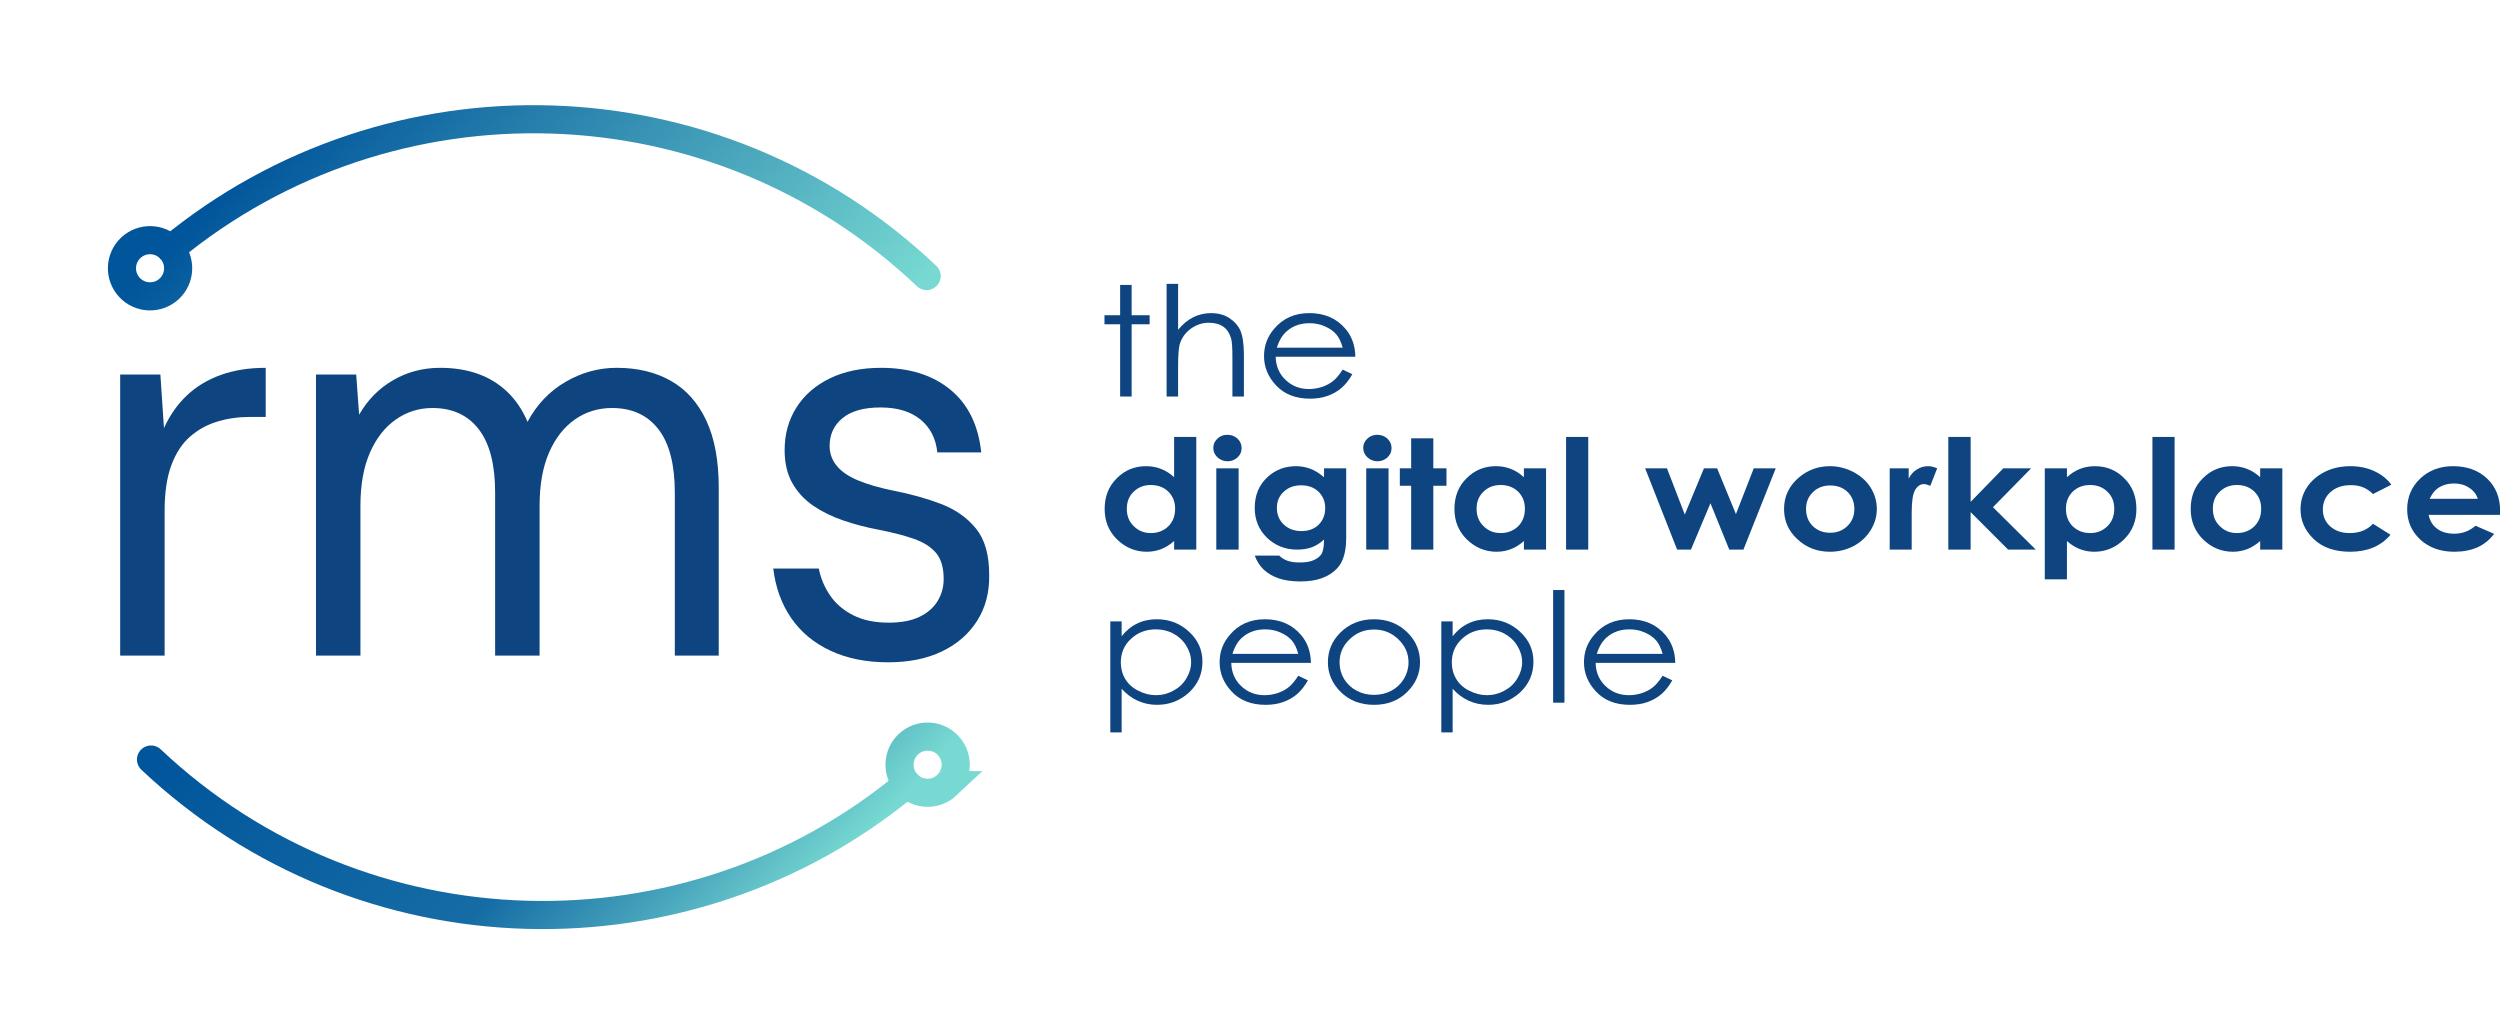 <?xml version="1.0" encoding="UTF-8" standalone="no"?> <svg xmlns="http://www.w3.org/2000/svg" xmlns:xlink="http://www.w3.org/1999/xlink" xmlns:serif="http://www.serif.com/" width="100%" height="100%" viewBox="0 0 601 249" version="1.1" xml:space="preserve" style="fill-rule:evenodd;clip-rule:evenodd;stroke-linecap:round;stroke-miterlimit:10;"><g><g><g><path d="M28.888,157.607l-0,-67.572l9.669,-0l0.859,12.884c1.4,-3.087 3.234,-5.704 5.503,-7.851c2.269,-2.148 4.988,-3.792 8.159,-4.932c3.17,-1.141 6.769,-1.711 10.798,-1.711l0,11.81l-3.848,-0c-2.736,-0 -5.339,0.374 -7.809,1.124c-2.471,0.749 -4.66,1.962 -6.568,3.64c-1.909,1.677 -3.399,3.97 -4.469,6.878c-1.071,2.908 -1.607,6.531 -1.607,10.87l0,34.86l-10.687,0Z" style="fill:#0e447f;fill-rule:nonzero;"></path><path d="M75.964,157.607l-0,-67.572l9.669,-0l0.7,9.663c2.036,-3.557 4.761,-6.325 8.175,-8.304c3.414,-1.98 7.188,-2.969 11.323,-2.969c3.287,-0 6.272,0.469 8.954,1.409c2.683,0.939 5.047,2.371 7.093,4.294c2.047,1.924 3.695,4.351 4.946,7.281c2.206,-4.138 5.244,-7.337 9.113,-9.596c3.87,-2.259 7.979,-3.388 12.326,-3.388c4.983,-0 9.315,1.04 12.994,3.12c3.679,2.08 6.52,5.256 8.524,9.528c2.004,4.273 3.006,9.652 3.006,16.139l0,40.395l-10.56,0l-0,-39.188c-0,-6.755 -1.315,-11.832 -3.944,-15.232c-2.63,-3.4 -6.351,-5.1 -11.165,-5.1c-3.308,0 -6.277,0.917 -8.906,2.751c-2.63,1.835 -4.703,4.491 -6.219,7.969c-1.516,3.478 -2.274,7.756 -2.274,12.833l0,35.967l-10.687,0l-0,-39.188c-0,-6.755 -1.315,-11.832 -3.945,-15.232c-2.629,-3.4 -6.34,-5.1 -11.132,-5.1c-3.224,0 -6.15,0.917 -8.779,2.751c-2.63,1.835 -4.708,4.491 -6.235,7.969c-1.527,3.478 -2.29,7.756 -2.29,12.833l0,35.967l-10.687,0Z" style="fill:#0e447f;fill-rule:nonzero;"></path><path d="M213.501,159.218c-5.259,-0 -9.876,-0.929 -13.852,-2.785c-3.976,-1.857 -7.125,-4.474 -9.447,-7.851c-2.322,-3.378 -3.759,-7.348 -4.31,-11.911l10.942,0c0.466,2.349 1.378,4.513 2.735,6.492c1.357,1.98 3.208,3.562 5.551,4.748c2.343,1.185 5.179,1.778 8.508,1.778c3.012,0 5.487,-0.47 7.428,-1.409c1.94,-0.939 3.392,-2.209 4.357,-3.808c0.965,-1.599 1.448,-3.35 1.448,-5.251c-0,-2.751 -0.615,-4.854 -1.845,-6.307c-1.23,-1.454 -3.027,-2.59 -5.392,-3.406c-2.364,-0.816 -5.222,-1.549 -8.572,-2.198c-2.841,-0.536 -5.609,-1.263 -8.302,-2.18c-2.693,-0.917 -5.1,-2.097 -7.22,-3.54c-2.121,-1.443 -3.801,-3.255 -5.042,-5.435c-1.24,-2.181 -1.861,-4.826 -1.861,-7.935c0,-3.847 0.944,-7.264 2.831,-10.25c1.888,-2.986 4.57,-5.324 8.048,-7.012c3.477,-1.689 7.581,-2.533 12.309,-2.533c6.829,-0 12.374,1.744 16.636,5.234c4.262,3.489 6.743,8.522 7.443,15.098l-10.56,-0c-0.361,-3.378 -1.723,-6.023 -4.088,-7.935c-2.364,-1.913 -5.55,-2.869 -9.558,-2.869c-4.008,0 -7.051,0.85 -9.129,2.55c-2.078,1.7 -3.117,3.937 -3.117,6.71c0,1.79 0.567,3.378 1.702,4.765c1.134,1.386 2.841,2.555 5.121,3.506c2.279,0.95 5.063,1.761 8.35,2.432c4.241,0.828 8.1,1.901 11.578,3.221c3.477,1.32 6.287,3.294 8.429,5.922c2.141,2.628 3.202,6.369 3.181,11.223c0.063,4.182 -0.912,7.851 -2.927,11.005c-2.014,3.153 -4.835,5.597 -8.461,7.33c-3.626,1.734 -7.931,2.601 -12.914,2.601Z" style="fill:#0e447f;fill-rule:nonzero;"></path></g></g><path d="M31.466,59.55c-2.727,2.543 -2.876,6.822 -0.333,9.549c2.543,2.727 6.822,2.876 9.549,0.333c2.726,-2.543 2.876,-6.822 0.333,-9.549c-2.544,-2.727 -6.822,-2.876 -9.549,-0.333Z" style="fill:none;stroke:url(#_Linear1);stroke-width:6.76px;"></path><path d="M41.015,59.883c52.739,-43.466 130.932,-41.765 181.748,6.478" style="fill:none;stroke:url(#_Linear2);stroke-width:6.76px;stroke-linejoin:round;stroke-miterlimit:1.5;"></path><path d="M227.624,188.759c2.718,-2.552 2.853,-6.831 0.301,-9.549c-2.552,-2.719 -6.831,-2.853 -9.55,-0.301c-2.718,2.552 -2.853,6.831 -0.3,9.549c2.552,2.719 6.831,2.853 9.549,0.301Z" style="fill:none;stroke:url(#_Linear3);stroke-width:6.76px;"></path><path d="M218.075,188.458c-52.593,43.645 -130.791,42.206 -181.769,-5.865" style="fill:none;stroke:url(#_Linear4);stroke-width:6.76px;stroke-linejoin:round;stroke-miterlimit:1.5;"></path></g><g transform="matrix(0.801,0,0,0.736,-161.473,-450.457)"><g transform="matrix(50,0,0,50,530.973,741.553)"><path d="M0.136,-0.729l0.069,0l-0,0.198l0.108,-0l-0,0.059l-0.108,-0l-0,0.472l-0.069,-0l-0,-0.472l-0.094,-0l0,-0.059l0.094,-0l-0,-0.198Z" style="fill:#0e447f;fill-rule:nonzero;"></path></g><g transform="matrix(50,0,0,50,547.916,741.553)"><path d="M0.076,-0.736l0.069,-0l-0,0.3c0.027,-0.036 0.058,-0.064 0.091,-0.082c0.033,-0.018 0.069,-0.027 0.108,-0.027c0.039,0 0.075,0.01 0.105,0.03c0.031,0.021 0.054,0.048 0.069,0.082c0.014,0.034 0.022,0.087 0.022,0.16l-0,0.273l-0.069,-0l0,-0.253c0,-0.062 -0.002,-0.102 -0.007,-0.123c-0.009,-0.035 -0.024,-0.062 -0.046,-0.079c-0.023,-0.018 -0.052,-0.027 -0.088,-0.027c-0.041,0 -0.078,0.014 -0.111,0.041c-0.033,0.027 -0.054,0.061 -0.065,0.102c-0.006,0.026 -0.009,0.074 -0.009,0.144l-0,0.195l-0.069,0l0,-0.736Z" style="fill:#0e447f;fill-rule:nonzero;"></path></g><g transform="matrix(50,0,0,50,578.409,741.553)"><path d="M0.523,-0.176l0.058,0.03c-0.019,0.037 -0.041,0.067 -0.065,0.09c-0.025,0.023 -0.053,0.04 -0.084,0.052c-0.031,0.012 -0.066,0.018 -0.105,0.018c-0.086,-0 -0.154,-0.029 -0.203,-0.086c-0.049,-0.056 -0.073,-0.121 -0.073,-0.192c-0,-0.068 0.02,-0.128 0.062,-0.18c0.052,-0.067 0.122,-0.101 0.21,-0.101c0.091,0 0.163,0.034 0.217,0.103c0.038,0.049 0.058,0.109 0.059,0.182l-0.478,-0c0.001,0.061 0.021,0.112 0.059,0.151c0.038,0.04 0.085,0.06 0.141,0.06c0.027,-0 0.054,-0.005 0.079,-0.014c0.026,-0.01 0.047,-0.022 0.065,-0.038c0.018,-0.015 0.038,-0.041 0.058,-0.075Zm0,-0.143c-0.009,-0.037 -0.022,-0.066 -0.039,-0.088c-0.018,-0.022 -0.041,-0.039 -0.069,-0.052c-0.029,-0.014 -0.059,-0.02 -0.091,-0.02c-0.052,-0 -0.097,0.016 -0.134,0.05c-0.027,0.024 -0.048,0.061 -0.062,0.11l0.395,-0Z" style="fill:#0e447f;fill-rule:nonzero;"></path></g><g transform="matrix(50,0,0,50,530.973,791.553)"><path d="M0.46,-0.736l0.133,-0l-0,0.736l-0.133,-0l-0,-0.056c-0.026,0.025 -0.052,0.042 -0.078,0.053c-0.027,0.011 -0.055,0.017 -0.086,0.017c-0.068,-0 -0.128,-0.027 -0.178,-0.08c-0.05,-0.053 -0.075,-0.12 -0.075,-0.199c-0,-0.082 0.024,-0.149 0.073,-0.201c0.048,-0.053 0.107,-0.079 0.176,-0.079c0.032,0 0.062,0.006 0.09,0.018c0.028,0.012 0.054,0.03 0.078,0.054l-0,-0.263Zm-0.14,0.314c-0.042,0 -0.076,0.015 -0.103,0.044c-0.028,0.029 -0.041,0.066 -0.041,0.112c-0,0.046 0.014,0.084 0.042,0.113c0.027,0.03 0.062,0.045 0.102,0.045c0.042,-0 0.077,-0.015 0.105,-0.044c0.027,-0.029 0.041,-0.067 0.041,-0.115c0,-0.046 -0.014,-0.083 -0.041,-0.112c-0.028,-0.029 -0.063,-0.043 -0.105,-0.043Z" style="fill:#0e447f;fill-rule:nonzero;"></path></g><g transform="matrix(50,0,0,50,563.98,791.553)"><path d="M0.12,-0.75c0.023,0 0.043,0.008 0.06,0.025c0.017,0.017 0.025,0.038 0.025,0.062c0,0.024 -0.008,0.044 -0.025,0.061c-0.016,0.016 -0.036,0.025 -0.059,0.025c-0.024,-0 -0.044,-0.009 -0.061,-0.026c-0.017,-0.017 -0.025,-0.038 -0.025,-0.062c-0,-0.023 0.008,-0.043 0.025,-0.06c0.016,-0.017 0.036,-0.025 0.06,-0.025Zm-0.067,0.219l0.134,-0l-0,0.531l-0.134,0l-0,-0.531Z" style="fill:#0e447f;fill-rule:nonzero;"></path></g><g transform="matrix(50,0,0,50,575.968,791.553)"><path d="M0.46,-0.531l0.133,-0l-0,0.455c-0,0.09 -0.018,0.156 -0.054,0.198c-0.049,0.057 -0.122,0.086 -0.22,0.086c-0.052,0 -0.096,-0.007 -0.131,-0.02c-0.035,-0.013 -0.065,-0.032 -0.09,-0.057c-0.024,-0.025 -0.042,-0.056 -0.054,-0.092l0.147,0c0.013,0.015 0.03,0.026 0.05,0.034c0.021,0.008 0.045,0.011 0.073,0.011c0.036,0 0.065,-0.005 0.086,-0.016c0.022,-0.011 0.038,-0.026 0.047,-0.043c0.008,-0.018 0.013,-0.048 0.013,-0.091c-0.023,0.024 -0.048,0.04 -0.074,0.051c-0.025,0.01 -0.055,0.015 -0.087,0.015c-0.071,-0 -0.132,-0.026 -0.181,-0.077c-0.049,-0.052 -0.074,-0.117 -0.074,-0.195c0,-0.085 0.026,-0.152 0.079,-0.204c0.047,-0.046 0.103,-0.069 0.169,-0.069c0.03,0 0.059,0.006 0.086,0.017c0.027,0.011 0.055,0.03 0.082,0.055l-0,-0.058Zm-0.138,0.111c-0.042,-0 -0.077,0.014 -0.104,0.042c-0.028,0.028 -0.041,0.063 -0.041,0.106c-0,0.044 0.014,0.081 0.042,0.109c0.028,0.028 0.063,0.042 0.105,0.042c0.042,0 0.076,-0.013 0.103,-0.041c0.026,-0.028 0.04,-0.064 0.04,-0.109c-0,-0.044 -0.014,-0.08 -0.041,-0.108c-0.027,-0.028 -0.062,-0.041 -0.104,-0.041Z" style="fill:#0e447f;fill-rule:nonzero;"></path></g><g transform="matrix(50,0,0,50,608.976,791.553)"><path d="M0.12,-0.75c0.023,0 0.043,0.008 0.06,0.025c0.017,0.017 0.025,0.038 0.025,0.062c0,0.024 -0.008,0.044 -0.025,0.061c-0.016,0.016 -0.036,0.025 -0.059,0.025c-0.024,-0 -0.044,-0.009 -0.061,-0.026c-0.017,-0.017 -0.025,-0.038 -0.025,-0.062c-0,-0.023 0.008,-0.043 0.025,-0.06c0.016,-0.017 0.036,-0.025 0.06,-0.025Zm-0.067,0.219l0.134,-0l-0,0.531l-0.134,0l-0,-0.531Z" style="fill:#0e447f;fill-rule:nonzero;"></path></g><g transform="matrix(50,0,0,50,620.963,791.553)"><path d="M0.083,-0.727l0.133,-0l0,0.196l0.079,-0l0,0.114l-0.079,0l0,0.417l-0.133,-0l0,-0.417l-0.068,0l0,-0.114l0.068,-0l0,-0.196Z" style="fill:#0e447f;fill-rule:nonzero;"></path></g><g transform="matrix(50,0,0,50,635.953,791.553)"><path d="M0.46,-0.531l0.133,-0l-0,0.531l-0.133,-0l-0,-0.056c-0.026,0.025 -0.052,0.042 -0.078,0.053c-0.027,0.011 -0.055,0.017 -0.086,0.017c-0.068,-0 -0.128,-0.027 -0.178,-0.08c-0.05,-0.053 -0.075,-0.12 -0.075,-0.199c-0,-0.082 0.024,-0.149 0.073,-0.201c0.048,-0.053 0.107,-0.079 0.176,-0.079c0.032,0 0.062,0.006 0.09,0.018c0.028,0.012 0.054,0.03 0.078,0.054l-0,-0.058Zm-0.14,0.109c-0.042,0 -0.076,0.015 -0.103,0.044c-0.028,0.029 -0.041,0.066 -0.041,0.112c-0,0.046 0.014,0.084 0.042,0.113c0.027,0.03 0.062,0.045 0.102,0.045c0.042,-0 0.077,-0.015 0.105,-0.044c0.027,-0.029 0.041,-0.067 0.041,-0.115c0,-0.046 -0.014,-0.083 -0.041,-0.112c-0.028,-0.029 -0.063,-0.043 -0.105,-0.043Z" style="fill:#0e447f;fill-rule:nonzero;"></path></g><g transform="matrix(50,0,0,50,668.961,791.553)"><rect x="0.053" y="-0.736" width="0.133" height="0.736" style="fill:#0e447f;fill-rule:nonzero;"></rect></g><g transform="matrix(50,0,0,50,694.937,791.553)"><path d="M0.008,-0.531l0.131,-0l0.107,0.302l0.115,-0.302l0.079,-0l0.113,0.299l0.107,-0.299l0.132,-0l-0.194,0.531l-0.085,-0l-0.113,-0.303l-0.117,0.303l-0.083,-0l-0.192,-0.531Z" style="fill:#0e447f;fill-rule:nonzero;"></path></g><g transform="matrix(50,0,0,50,734.928,791.553)"><path d="M0.317,-0.545c0.05,0 0.097,0.013 0.141,0.038c0.044,0.025 0.079,0.059 0.104,0.102c0.024,0.043 0.037,0.089 0.037,0.139c-0,0.05 -0.013,0.097 -0.038,0.141c-0.025,0.043 -0.059,0.077 -0.102,0.102c-0.042,0.024 -0.09,0.037 -0.142,0.037c-0.076,-0 -0.141,-0.027 -0.195,-0.082c-0.054,-0.054 -0.08,-0.12 -0.08,-0.197c-0,-0.083 0.03,-0.152 0.091,-0.208c0.053,-0.048 0.115,-0.072 0.184,-0.072Zm0.002,0.126c-0.041,-0 -0.076,0.014 -0.103,0.043c-0.028,0.029 -0.042,0.065 -0.042,0.11c0,0.047 0.014,0.084 0.041,0.113c0.027,0.028 0.062,0.043 0.103,0.043c0.042,-0 0.077,-0.015 0.104,-0.044c0.028,-0.029 0.042,-0.066 0.042,-0.112c-0,-0.045 -0.014,-0.082 -0.041,-0.111c-0.027,-0.028 -0.062,-0.042 -0.104,-0.042Z" style="fill:#0e447f;fill-rule:nonzero;"></path></g><g transform="matrix(50,0,0,50,766.935,791.553)"><path d="M0.036,-0.531l0.114,-0l0,0.067c0.013,-0.027 0.029,-0.047 0.05,-0.06c0.02,-0.014 0.043,-0.021 0.067,-0.021c0.017,0 0.035,0.005 0.054,0.014l-0.041,0.114c-0.016,-0.007 -0.029,-0.011 -0.039,-0.011c-0.02,-0 -0.038,0.012 -0.052,0.038c-0.014,0.025 -0.021,0.075 -0.021,0.149l0,0.026l0,0.215l-0.132,0l0,-0.531Z" style="fill:#0e447f;fill-rule:nonzero;"></path></g><g transform="matrix(50,0,0,50,782.926,791.553)"><path d="M0.068,-0.736l0.134,-0l-0,0.424l0.196,-0.219l0.167,-0l-0.229,0.254l0.257,0.277l-0.166,-0l-0.225,-0.245l-0,0.245l-0.134,-0l0,-0.736Z" style="fill:#0e447f;fill-rule:nonzero;"></path></g><g transform="matrix(50,0,0,50,811.93,791.553)"><path d="M0.2,-0.531l-0,0.058c0.024,-0.024 0.05,-0.042 0.078,-0.054c0.028,-0.012 0.058,-0.018 0.09,-0.018c0.069,0 0.128,0.026 0.176,0.079c0.049,0.052 0.073,0.119 0.073,0.201c0,0.079 -0.025,0.146 -0.075,0.199c-0.05,0.053 -0.11,0.08 -0.178,0.08c-0.031,-0 -0.059,-0.006 -0.086,-0.017c-0.026,-0.011 -0.052,-0.028 -0.078,-0.053l-0,0.25l-0.133,0l0,-0.725l0.133,-0Zm0.14,0.109c-0.042,0 -0.077,0.014 -0.105,0.043c-0.027,0.029 -0.041,0.066 -0.041,0.112c-0,0.048 0.014,0.086 0.041,0.115c0.028,0.029 0.063,0.044 0.105,0.044c0.041,-0 0.075,-0.015 0.103,-0.045c0.027,-0.029 0.041,-0.067 0.041,-0.113c0,-0.046 -0.013,-0.083 -0.041,-0.112c-0.027,-0.029 -0.061,-0.044 -0.103,-0.044Z" style="fill:#0e447f;fill-rule:nonzero;"></path></g><g transform="matrix(50,0,0,50,844.937,791.553)"><rect x="0.053" y="-0.736" width="0.133" height="0.736" style="fill:#0e447f;fill-rule:nonzero;"></rect></g><g transform="matrix(50,0,0,50,856.925,791.553)"><path d="M0.46,-0.531l0.133,-0l-0,0.531l-0.133,-0l-0,-0.056c-0.026,0.025 -0.052,0.042 -0.078,0.053c-0.027,0.011 -0.055,0.017 -0.086,0.017c-0.068,-0 -0.128,-0.027 -0.178,-0.08c-0.05,-0.053 -0.075,-0.12 -0.075,-0.199c-0,-0.082 0.024,-0.149 0.073,-0.201c0.048,-0.053 0.107,-0.079 0.176,-0.079c0.032,0 0.062,0.006 0.09,0.018c0.028,0.012 0.054,0.03 0.078,0.054l-0,-0.058Zm-0.14,0.109c-0.042,0 -0.076,0.015 -0.103,0.044c-0.028,0.029 -0.041,0.066 -0.041,0.112c-0,0.046 0.014,0.084 0.042,0.113c0.027,0.03 0.062,0.045 0.102,0.045c0.042,-0 0.077,-0.015 0.105,-0.044c0.027,-0.029 0.041,-0.067 0.041,-0.115c0,-0.046 -0.014,-0.083 -0.041,-0.112c-0.028,-0.029 -0.063,-0.043 -0.105,-0.043Z" style="fill:#0e447f;fill-rule:nonzero;"></path></g><g transform="matrix(50,0,0,50,889.933,791.553)"><path d="M0.587,-0.424l-0.11,0.061c-0.021,-0.022 -0.042,-0.037 -0.062,-0.045c-0.021,-0.009 -0.044,-0.013 -0.072,-0.013c-0.05,0 -0.09,0.015 -0.121,0.045c-0.03,0.029 -0.046,0.068 -0.046,0.114c0,0.045 0.015,0.082 0.045,0.111c0.029,0.028 0.068,0.043 0.116,0.043c0.06,-0 0.106,-0.021 0.14,-0.061l0.105,0.072c-0.057,0.074 -0.138,0.111 -0.242,0.111c-0.093,-0 -0.166,-0.028 -0.219,-0.083c-0.053,-0.056 -0.079,-0.12 -0.079,-0.195c-0,-0.051 0.012,-0.098 0.038,-0.142c0.026,-0.043 0.062,-0.077 0.108,-0.102c0.046,-0.025 0.097,-0.037 0.154,-0.037c0.053,0 0.1,0.011 0.142,0.032c0.042,0.021 0.077,0.05 0.103,0.089Z" style="fill:#0e447f;fill-rule:nonzero;"></path></g><g transform="matrix(50,0,0,50,921.939,791.553)"><path d="M0.6,-0.227l-0.429,-0c0.007,0.038 0.023,0.068 0.05,0.09c0.027,0.022 0.061,0.033 0.103,0.033c0.05,0 0.092,-0.017 0.128,-0.052l0.112,0.053c-0.028,0.04 -0.061,0.069 -0.1,0.088c-0.039,0.019 -0.086,0.029 -0.139,0.029c-0.084,-0 -0.151,-0.027 -0.204,-0.079c-0.052,-0.053 -0.079,-0.119 -0.079,-0.198c0,-0.081 0.027,-0.148 0.079,-0.202c0.052,-0.053 0.118,-0.08 0.196,-0.08c0.084,0 0.152,0.027 0.204,0.08c0.053,0.054 0.079,0.125 0.079,0.213l-0,0.025Zm-0.134,-0.105c-0.009,-0.03 -0.026,-0.054 -0.052,-0.072c-0.026,-0.019 -0.056,-0.028 -0.09,-0.028c-0.037,-0 -0.07,0.01 -0.098,0.031c-0.018,0.013 -0.034,0.036 -0.049,0.069l0.289,-0Z" style="fill:#0e447f;fill-rule:nonzero;"></path></g><g transform="matrix(50,0,0,50,530.973,841.553)"><path d="M0.077,-0.531l0.068,-0l0,0.097c0.027,-0.037 0.058,-0.065 0.093,-0.083c0.035,-0.019 0.075,-0.028 0.118,-0.028c0.075,0 0.14,0.027 0.194,0.082c0.054,0.054 0.08,0.119 0.08,0.196c0,0.078 -0.026,0.144 -0.079,0.199c-0.054,0.054 -0.118,0.082 -0.193,0.082c-0.042,-0 -0.081,-0.009 -0.117,-0.027c-0.035,-0.017 -0.067,-0.043 -0.096,-0.078l0,0.285l-0.068,0l0,-0.725Zm0.274,0.052c-0.06,-0 -0.11,0.021 -0.15,0.062c-0.041,0.041 -0.061,0.093 -0.061,0.154c0,0.04 0.009,0.077 0.027,0.109c0.018,0.032 0.044,0.058 0.078,0.076c0.034,0.019 0.069,0.029 0.107,0.029c0.036,-0 0.071,-0.01 0.103,-0.029c0.033,-0.019 0.059,-0.045 0.078,-0.08c0.019,-0.034 0.029,-0.069 0.029,-0.107c-0,-0.038 -0.01,-0.073 -0.029,-0.107c-0.019,-0.034 -0.045,-0.06 -0.077,-0.079c-0.032,-0.019 -0.067,-0.028 -0.105,-0.028Z" style="fill:#0e447f;fill-rule:nonzero;"></path></g><g transform="matrix(50,0,0,50,565.079,841.553)"><path d="M0.523,-0.176l0.058,0.03c-0.019,0.037 -0.041,0.067 -0.065,0.09c-0.025,0.023 -0.053,0.04 -0.084,0.052c-0.031,0.012 -0.066,0.018 -0.105,0.018c-0.086,-0 -0.154,-0.029 -0.203,-0.086c-0.049,-0.056 -0.073,-0.121 -0.073,-0.192c-0,-0.068 0.02,-0.128 0.062,-0.18c0.052,-0.067 0.122,-0.101 0.21,-0.101c0.091,0 0.163,0.034 0.217,0.103c0.038,0.049 0.058,0.109 0.059,0.182l-0.478,-0c0.001,0.061 0.021,0.112 0.059,0.151c0.038,0.04 0.085,0.06 0.141,0.06c0.027,-0 0.054,-0.005 0.079,-0.014c0.026,-0.01 0.047,-0.022 0.065,-0.038c0.018,-0.015 0.038,-0.041 0.058,-0.075Zm0,-0.143c-0.009,-0.037 -0.022,-0.066 -0.039,-0.088c-0.018,-0.022 -0.041,-0.039 -0.069,-0.052c-0.029,-0.014 -0.059,-0.02 -0.091,-0.02c-0.052,-0 -0.097,0.016 -0.134,0.05c-0.027,0.024 -0.048,0.061 -0.062,0.11l0.395,-0Z" style="fill:#0e447f;fill-rule:nonzero;"></path></g><g transform="matrix(50,0,0,50,597.574,841.553)"><path d="M0.328,-0.545c0.081,0 0.149,0.03 0.203,0.089c0.049,0.054 0.073,0.118 0.073,0.192c0,0.074 -0.026,0.139 -0.077,0.194c-0.052,0.056 -0.118,0.084 -0.199,0.084c-0.082,-0 -0.148,-0.028 -0.2,-0.084c-0.051,-0.055 -0.077,-0.12 -0.077,-0.194c-0,-0.074 0.024,-0.138 0.073,-0.192c0.054,-0.059 0.122,-0.089 0.204,-0.089Zm-0,0.067c-0.057,-0 -0.106,0.021 -0.146,0.063c-0.041,0.042 -0.061,0.093 -0.061,0.152c-0,0.039 0.009,0.075 0.027,0.108c0.019,0.033 0.044,0.059 0.076,0.077c0.031,0.018 0.066,0.027 0.104,0.027c0.037,-0 0.072,-0.009 0.104,-0.027c0.031,-0.018 0.056,-0.044 0.075,-0.077c0.018,-0.033 0.028,-0.069 0.028,-0.108c-0,-0.059 -0.021,-0.11 -0.062,-0.152c-0.04,-0.042 -0.089,-0.063 -0.145,-0.063Z" style="fill:#0e447f;fill-rule:nonzero;"></path></g><g transform="matrix(50,0,0,50,630.313,841.553)"><path d="M0.077,-0.531l0.068,-0l0,0.097c0.027,-0.037 0.058,-0.065 0.093,-0.083c0.035,-0.019 0.075,-0.028 0.118,-0.028c0.075,0 0.14,0.027 0.194,0.082c0.054,0.054 0.08,0.119 0.08,0.196c0,0.078 -0.026,0.144 -0.079,0.199c-0.054,0.054 -0.118,0.082 -0.193,0.082c-0.042,-0 -0.081,-0.009 -0.117,-0.027c-0.035,-0.017 -0.067,-0.043 -0.096,-0.078l0,0.285l-0.068,0l0,-0.725Zm0.274,0.052c-0.06,-0 -0.11,0.021 -0.15,0.062c-0.041,0.041 -0.061,0.093 -0.061,0.154c0,0.04 0.009,0.077 0.027,0.109c0.018,0.032 0.044,0.058 0.078,0.076c0.034,0.019 0.069,0.029 0.107,0.029c0.036,-0 0.071,-0.01 0.103,-0.029c0.033,-0.019 0.059,-0.045 0.078,-0.08c0.019,-0.034 0.029,-0.069 0.029,-0.107c-0,-0.038 -0.01,-0.073 -0.029,-0.107c-0.019,-0.034 -0.045,-0.06 -0.077,-0.079c-0.032,-0.019 -0.067,-0.028 -0.105,-0.028Z" style="fill:#0e447f;fill-rule:nonzero;"></path></g><g transform="matrix(50,0,0,50,664.42,841.553)"><rect x="0.066" y="-0.736" width="0.068" height="0.736" style="fill:#0e447f;fill-rule:nonzero;"></rect></g><g transform="matrix(50,0,0,50,674.43,841.553)"><path d="M0.523,-0.176l0.058,0.03c-0.019,0.037 -0.041,0.067 -0.065,0.09c-0.025,0.023 -0.053,0.04 -0.084,0.052c-0.031,0.012 -0.066,0.018 -0.105,0.018c-0.086,-0 -0.154,-0.029 -0.203,-0.086c-0.049,-0.056 -0.073,-0.121 -0.073,-0.192c-0,-0.068 0.02,-0.128 0.062,-0.18c0.052,-0.067 0.122,-0.101 0.21,-0.101c0.091,0 0.163,0.034 0.217,0.103c0.038,0.049 0.058,0.109 0.059,0.182l-0.478,-0c0.001,0.061 0.021,0.112 0.059,0.151c0.038,0.04 0.085,0.06 0.141,0.06c0.027,-0 0.054,-0.005 0.079,-0.014c0.026,-0.01 0.047,-0.022 0.065,-0.038c0.018,-0.015 0.038,-0.041 0.058,-0.075Zm0,-0.143c-0.009,-0.037 -0.022,-0.066 -0.039,-0.088c-0.018,-0.022 -0.041,-0.039 -0.069,-0.052c-0.029,-0.014 -0.059,-0.02 -0.091,-0.02c-0.052,-0 -0.097,0.016 -0.134,0.05c-0.027,0.024 -0.048,0.061 -0.062,0.11l0.395,-0Z" style="fill:#0e447f;fill-rule:nonzero;"></path></g></g><defs><linearGradient id="_Linear1" x1="0" y1="0" x2="1" y2="0" gradientUnits="userSpaceOnUse" gradientTransform="matrix(99.571,94.529,-94.529,99.571,75.927,21.617)"><stop offset="0" style="stop-color:#00559b;stop-opacity:1"></stop><stop offset="1" style="stop-color:#77d9d1;stop-opacity:1"></stop></linearGradient><linearGradient id="_Linear2" x1="0" y1="0" x2="1" y2="0" gradientUnits="userSpaceOnUse" gradientTransform="matrix(99.571,94.529,-94.529,99.571,75.927,21.617)"><stop offset="0" style="stop-color:#00559b;stop-opacity:1"></stop><stop offset="1" style="stop-color:#77d9d1;stop-opacity:1"></stop></linearGradient><linearGradient id="_Linear3" x1="0" y1="0" x2="1" y2="0" gradientUnits="userSpaceOnUse" gradientTransform="matrix(-99.889,-94.193,94.193,-99.889,183.291,226.842)"><stop offset="0" style="stop-color:#77d9d1;stop-opacity:1"></stop><stop offset="0.19" style="stop-color:#45a2bb;stop-opacity:1"></stop><stop offset="0.4" style="stop-color:#156ca5;stop-opacity:1"></stop><stop offset="1" style="stop-color:#00559b;stop-opacity:1"></stop></linearGradient><linearGradient id="_Linear4" x1="0" y1="0" x2="1" y2="0" gradientUnits="userSpaceOnUse" gradientTransform="matrix(-99.889,-94.193,94.193,-99.889,183.291,226.842)"><stop offset="0" style="stop-color:#77d9d1;stop-opacity:1"></stop><stop offset="0.19" style="stop-color:#45a2bb;stop-opacity:1"></stop><stop offset="0.4" style="stop-color:#156ca5;stop-opacity:1"></stop><stop offset="1" style="stop-color:#00559b;stop-opacity:1"></stop></linearGradient></defs></svg> 